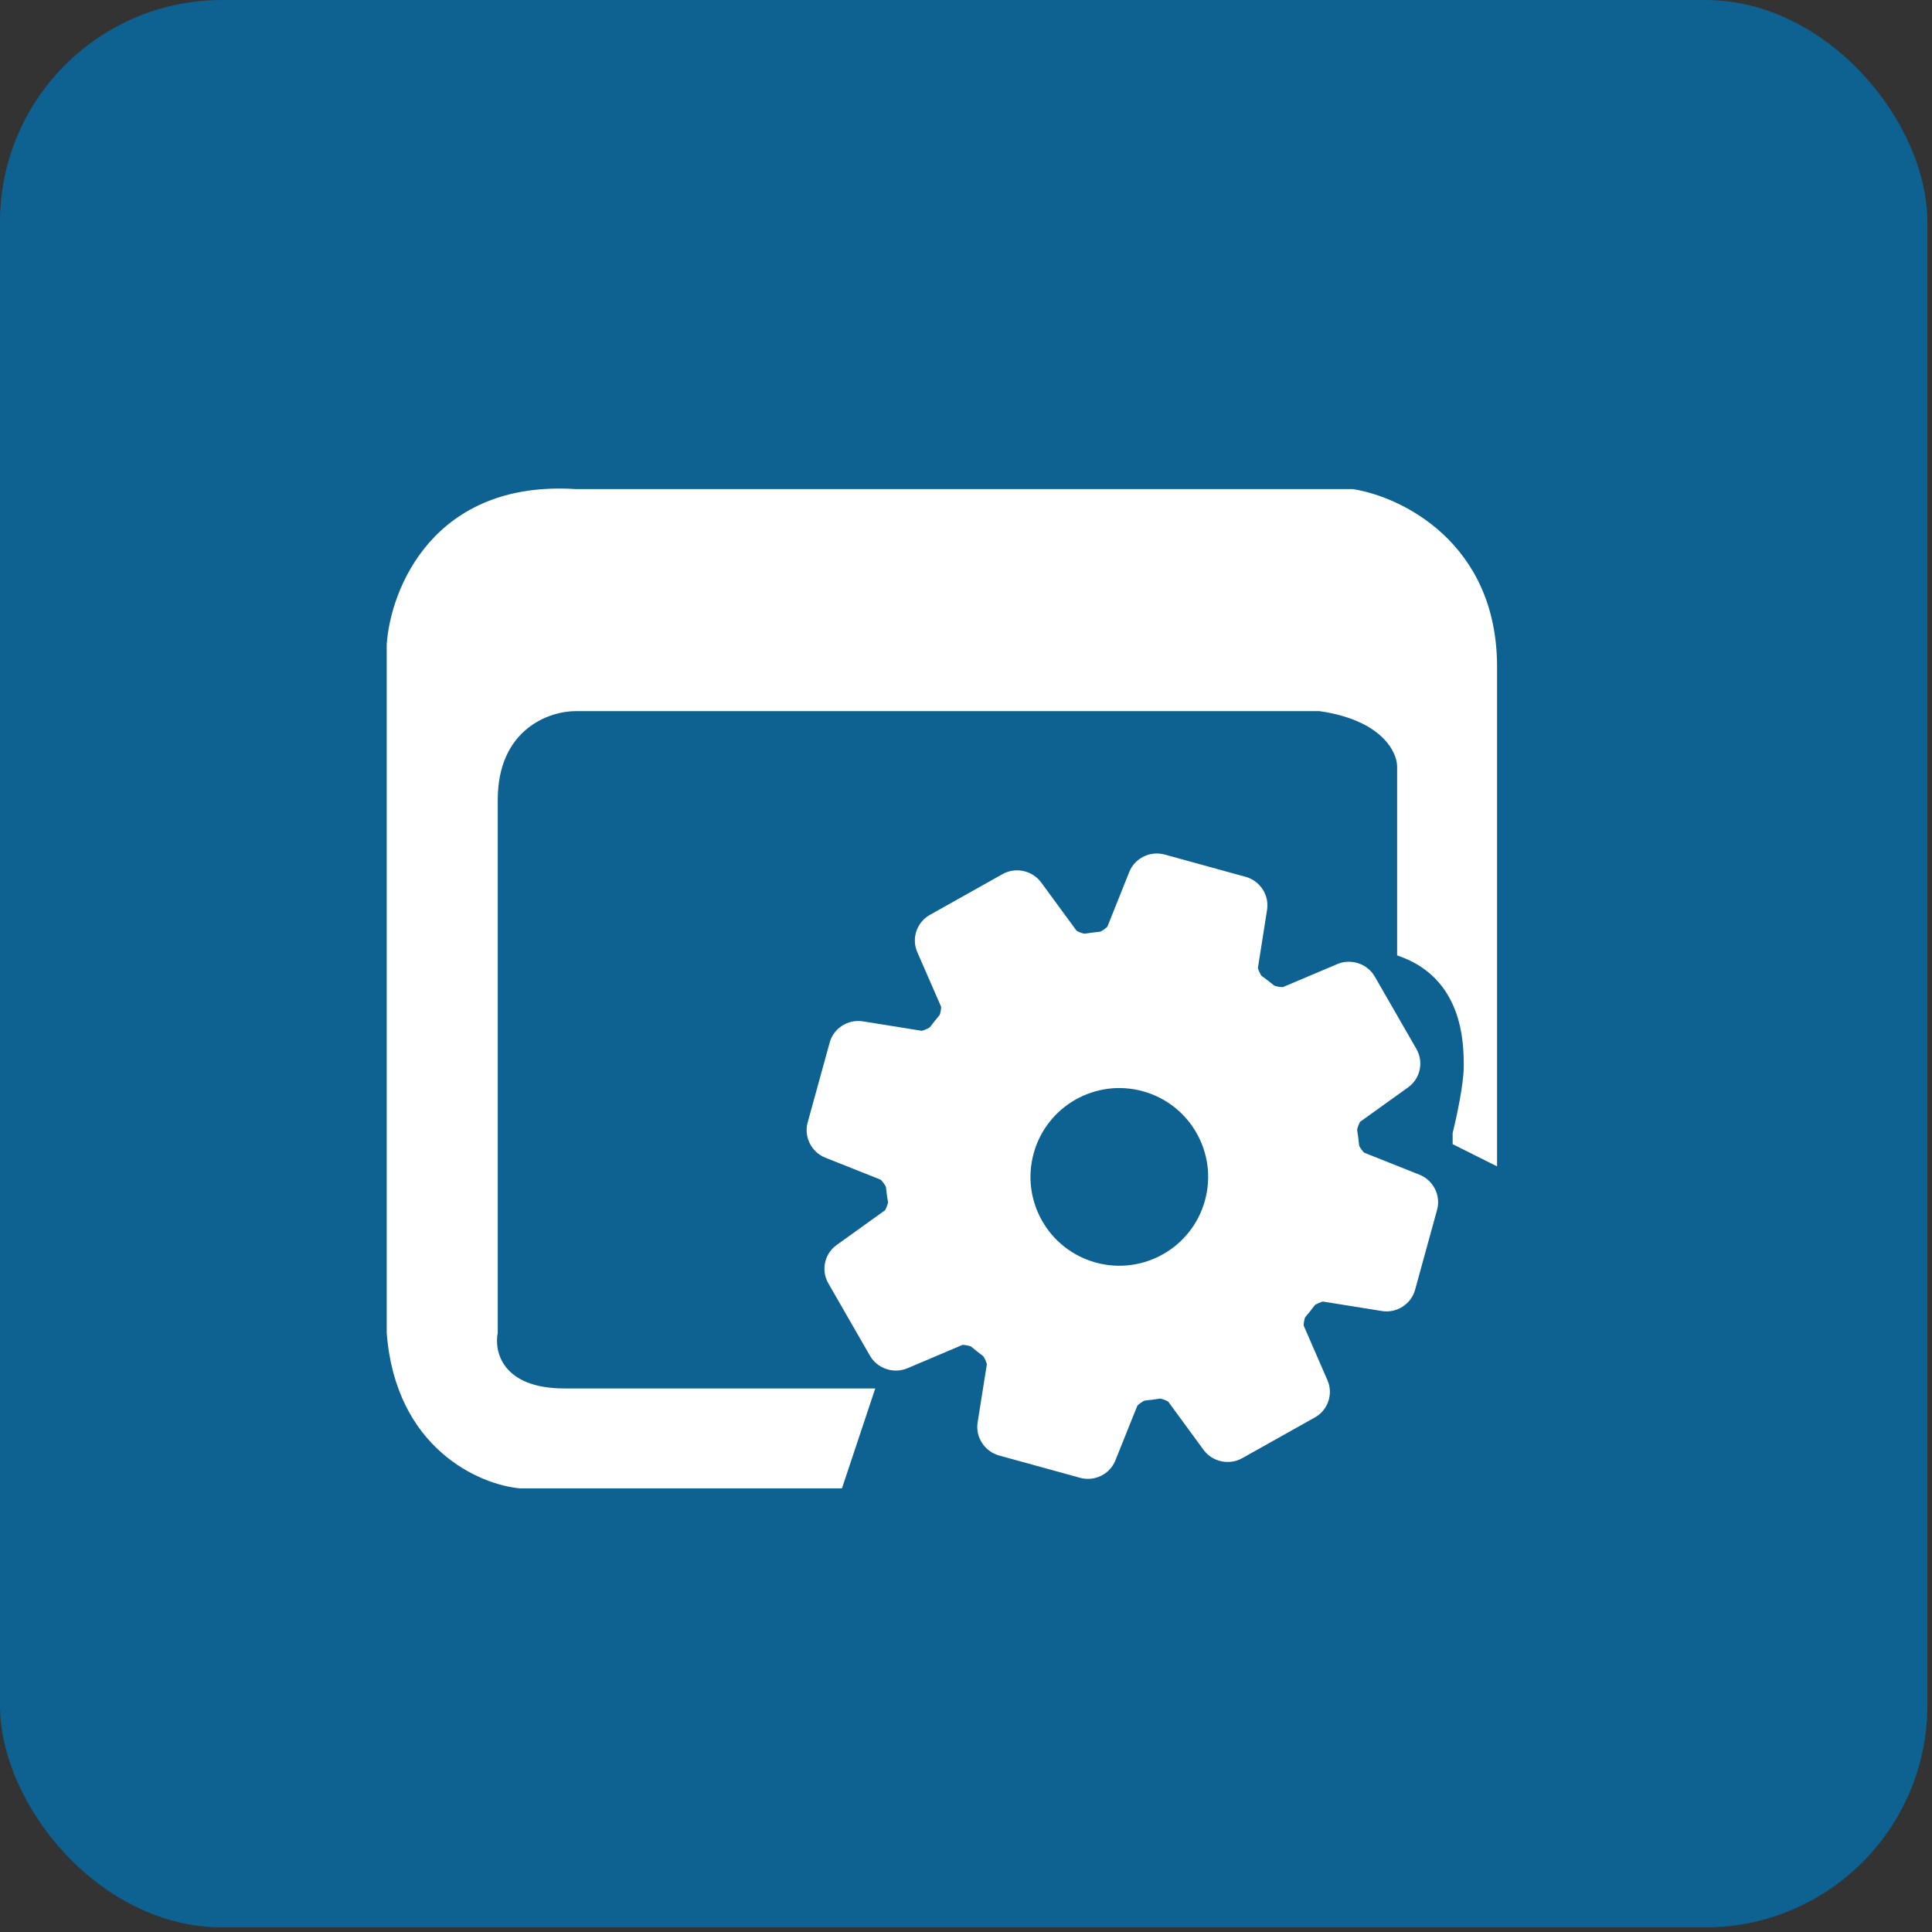 <svg width="87" height="87" viewBox="0 0 87 87" fill="none" xmlns="http://www.w3.org/2000/svg">
<rect x="0" y="0" width="87" height="87" fill="#333333" stroke="none"/>
<rect width="86.792" height="86.792" rx="10" fill="#0D6292"/>
<g clip-path="url(#clip0_3929_19056)">
<path d="M56.092 39.485L52.446 38.481C51.795 38.302 51.103 38.641 50.854 39.261L49.868 41.726C49.856 41.758 49.597 41.952 49.528 41.957C49.303 41.98 49.077 42.008 48.852 42.044C48.787 42.056 48.497 41.937 48.477 41.909L46.888 39.741C46.491 39.198 45.734 39.033 45.148 39.361L41.867 41.202C41.282 41.531 41.037 42.258 41.305 42.872L42.378 45.331C42.392 45.361 42.347 45.668 42.304 45.719C42.156 45.891 42.015 46.068 41.88 46.249C41.84 46.304 41.54 46.422 41.505 46.417L38.856 45.993C38.191 45.886 37.54 46.299 37.363 46.943L36.369 50.55C36.192 51.193 36.538 51.882 37.166 52.132L39.658 53.123C39.69 53.138 39.888 53.391 39.895 53.459C39.919 53.684 39.95 53.907 39.987 54.13C39.998 54.196 39.878 54.482 39.852 54.501L37.671 56.066C37.126 56.457 36.964 57.205 37.299 57.787L39.174 61.048C39.509 61.63 40.244 61.877 40.862 61.614L43.338 60.564C43.368 60.551 43.678 60.597 43.73 60.639C43.904 60.786 44.082 60.926 44.266 61.062C44.322 61.103 44.444 61.4 44.439 61.435L44.023 64.057C43.918 64.716 44.34 65.363 44.99 65.542L48.636 66.547C49.287 66.726 49.978 66.387 50.226 65.766L51.215 63.302C51.229 63.269 51.486 63.076 51.555 63.069C51.782 63.047 52.007 63.018 52.232 62.982C52.298 62.971 52.588 63.092 52.607 63.118L54.196 65.287C54.592 65.829 55.35 65.994 55.935 65.665L59.216 63.825C59.802 63.496 60.046 62.77 59.778 62.156L58.707 59.696C58.693 59.666 58.737 59.359 58.78 59.309C58.927 59.136 59.068 58.961 59.203 58.779C59.245 58.724 59.544 58.606 59.578 58.611L62.228 59.037C62.893 59.144 63.544 58.729 63.721 58.086L64.714 54.477C64.891 53.834 64.546 53.146 63.918 52.897L61.431 51.907C61.401 51.892 61.209 51.644 61.203 51.577C61.18 51.347 61.151 51.117 61.115 50.888C61.105 50.821 61.226 50.53 61.254 50.51L63.413 48.962C63.957 48.572 64.12 47.822 63.785 47.24L61.909 43.978C61.575 43.396 60.84 43.15 60.221 43.413L57.77 44.45C57.739 44.463 57.423 44.419 57.37 44.375C57.19 44.227 57.005 44.085 56.817 43.949C56.762 43.909 56.639 43.617 56.645 43.585L57.058 40.969C57.163 40.31 56.743 39.663 56.092 39.484L56.092 39.485ZM52.073 46.953C48.976 46.1 45.764 47.903 44.919 50.967C44.075 54.032 45.911 57.225 49.009 58.079C52.106 58.932 55.319 57.129 56.163 54.065C57.007 51 55.171 47.807 52.073 46.953ZM51.742 48.156C54.183 48.828 55.613 51.315 54.948 53.73C54.282 56.145 51.781 57.548 49.34 56.876C46.899 56.204 45.469 53.718 46.135 51.302C46.8 48.887 49.301 47.484 51.742 48.156Z" fill="white"/>
<circle cx="50.408" cy="52.998" r="8" transform="rotate(15.401 50.408 52.998)" fill="white"/>
<circle cx="50.404" cy="52.997" r="4" transform="rotate(15.401 50.404 52.997)" fill="#0D6292"/>
</g>
<path d="M37.914 67.023L39.414 62.523H25.414C22.614 62.523 22.247 60.856 22.414 60.023V36.023C22.414 32.823 24.747 32.023 25.914 32.023H59.414C62.214 32.423 62.914 33.857 62.914 34.523V43.023C65.914 44.023 65.914 47.023 65.914 48.023C65.914 48.823 65.581 50.357 65.414 51.023V51.523L67.414 52.523V30.023C67.414 24.423 63.081 22.357 60.914 22.023H25.914C19.514 21.623 17.581 26.523 17.414 29.023V60.023C17.814 65.223 21.581 66.856 23.414 67.023H37.914Z" fill="white"/>
<circle cx="26.914" cy="27.5" r="2.5" fill="white"/>
<circle cx="33.914" cy="27.5" r="2.5" fill="white"/>
<defs>
<clipPath id="clip0_3929_19056">
<rect width="32" height="32" fill="white" transform="translate(39.234 33.324) rotate(15.401)"/>
</clipPath>
</defs>
</svg>
